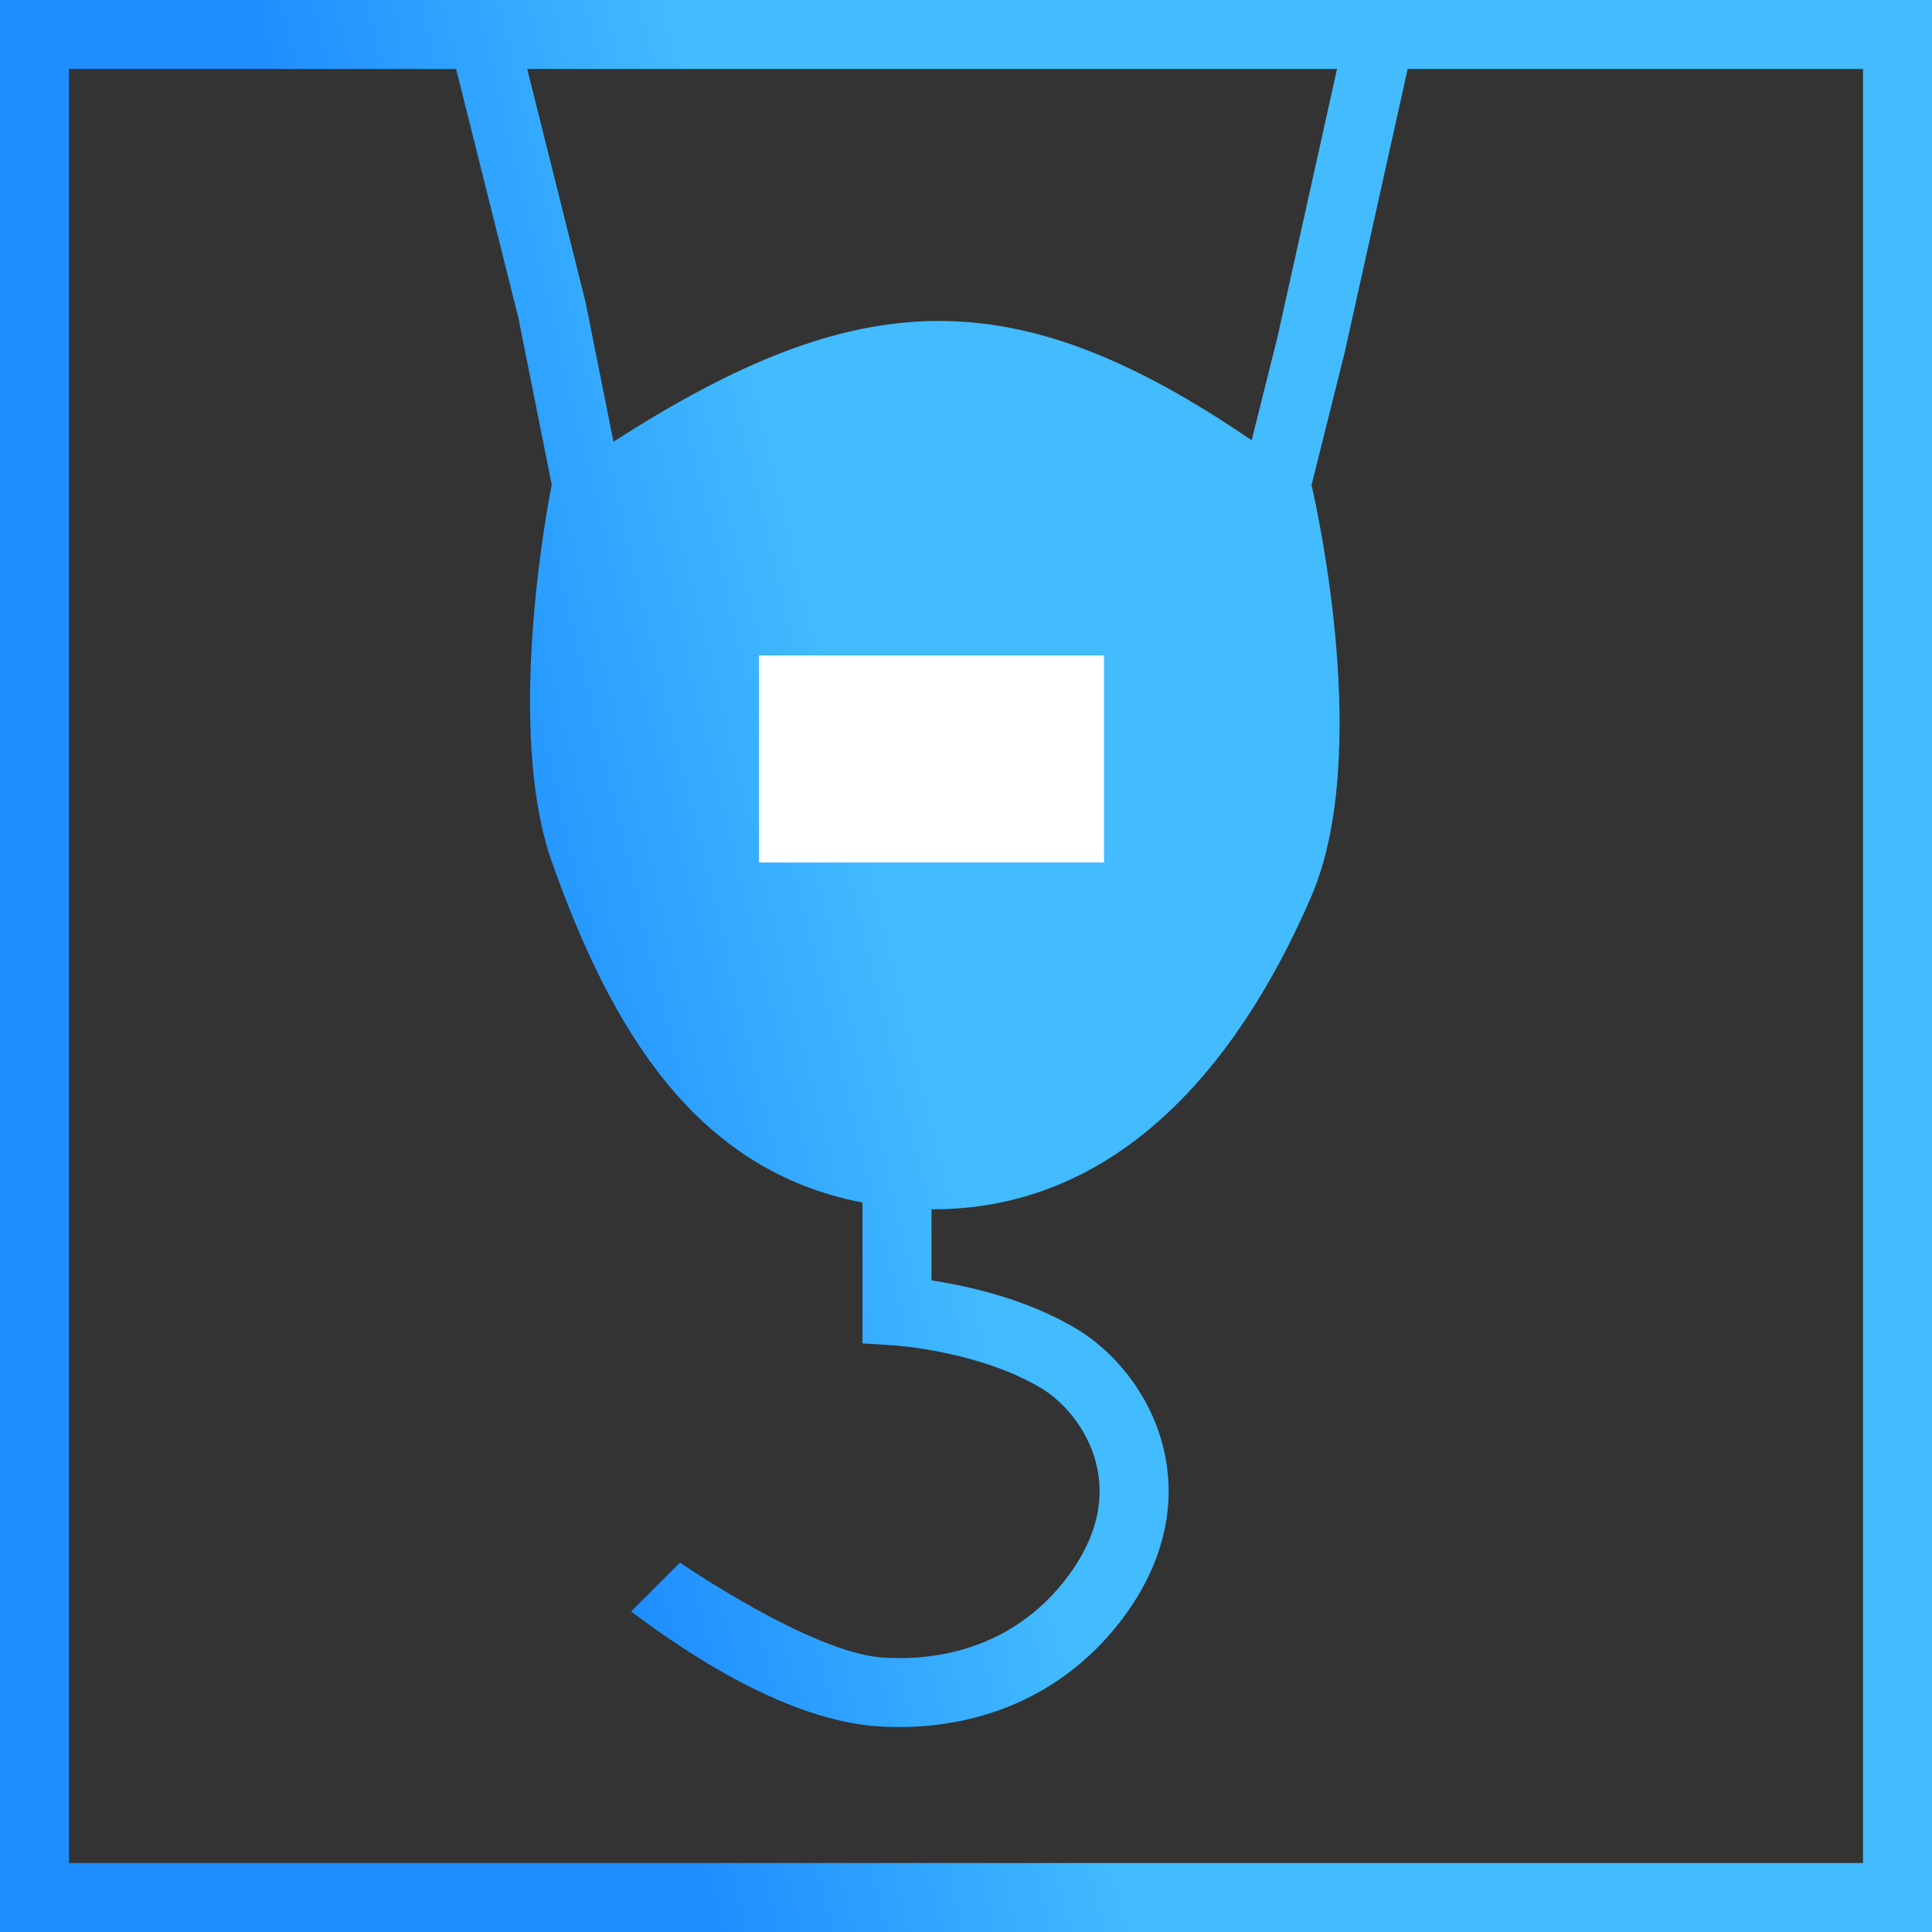 <svg width="28" height="28" viewBox="0 0 28 28" fill="none" xmlns="http://www.w3.org/2000/svg">
<rect x="0" y="0" width="28" height="28" fill="#333333" stroke="none"/>
<path fill-rule="evenodd" clip-rule="evenodd" d="M20.401 1H27V27H1V1H6.61L7.513 4.61L7.996 7.025C7.933 7.342 7.318 10.576 8.001 12.5C8.866 14.939 10.087 16.965 12.5 17.428L12.5 19.469L12.968 19.499L12.969 19.499L12.977 19.5L12.999 19.501L13.015 19.503C13.048 19.506 13.099 19.511 13.164 19.519C13.294 19.535 13.479 19.562 13.693 19.607C14.128 19.698 14.653 19.856 15.088 20.117C15.412 20.311 15.748 20.697 15.879 21.18C16.003 21.639 15.954 22.226 15.449 22.883C14.793 23.736 13.827 24.088 12.797 24.023C11.757 23.957 9.854 22.646 9.854 22.646L9.147 23.354C10 24 11.437 24.938 12.734 25.02C14.041 25.103 15.351 24.651 16.242 23.493C16.927 22.602 17.055 21.695 16.844 20.919C16.641 20.167 16.131 19.576 15.602 19.259C15.032 18.917 14.385 18.73 13.899 18.628C13.752 18.598 13.617 18.574 13.5 18.556V17.526C16.137 17.536 17.906 15.532 19.001 13C19.883 10.961 19.092 7.395 19.008 7.03L19.488 5.108L20.401 1ZM19.377 1H7.641L8.489 4.39L8.891 6.402C12.456 4.108 14.706 4.036 18.14 6.381L18.514 4.885L19.377 1ZM0 28V0H28V28H0Z" fill="url(#paint0_linear_1049_188)"/>
<path d="M11 9.5H16V12.5H11V9.5Z" fill="white"/>
<defs>
<linearGradient id="paint0_linear_1049_188" x1="7.682" y1="17.526" x2="13.633" y2="16.09" gradientUnits="userSpaceOnUse">
<stop stop-color="#1D8DFF"/>
<stop offset="1" stop-color="#42BBFF"/>
</linearGradient>
</defs>
</svg>

